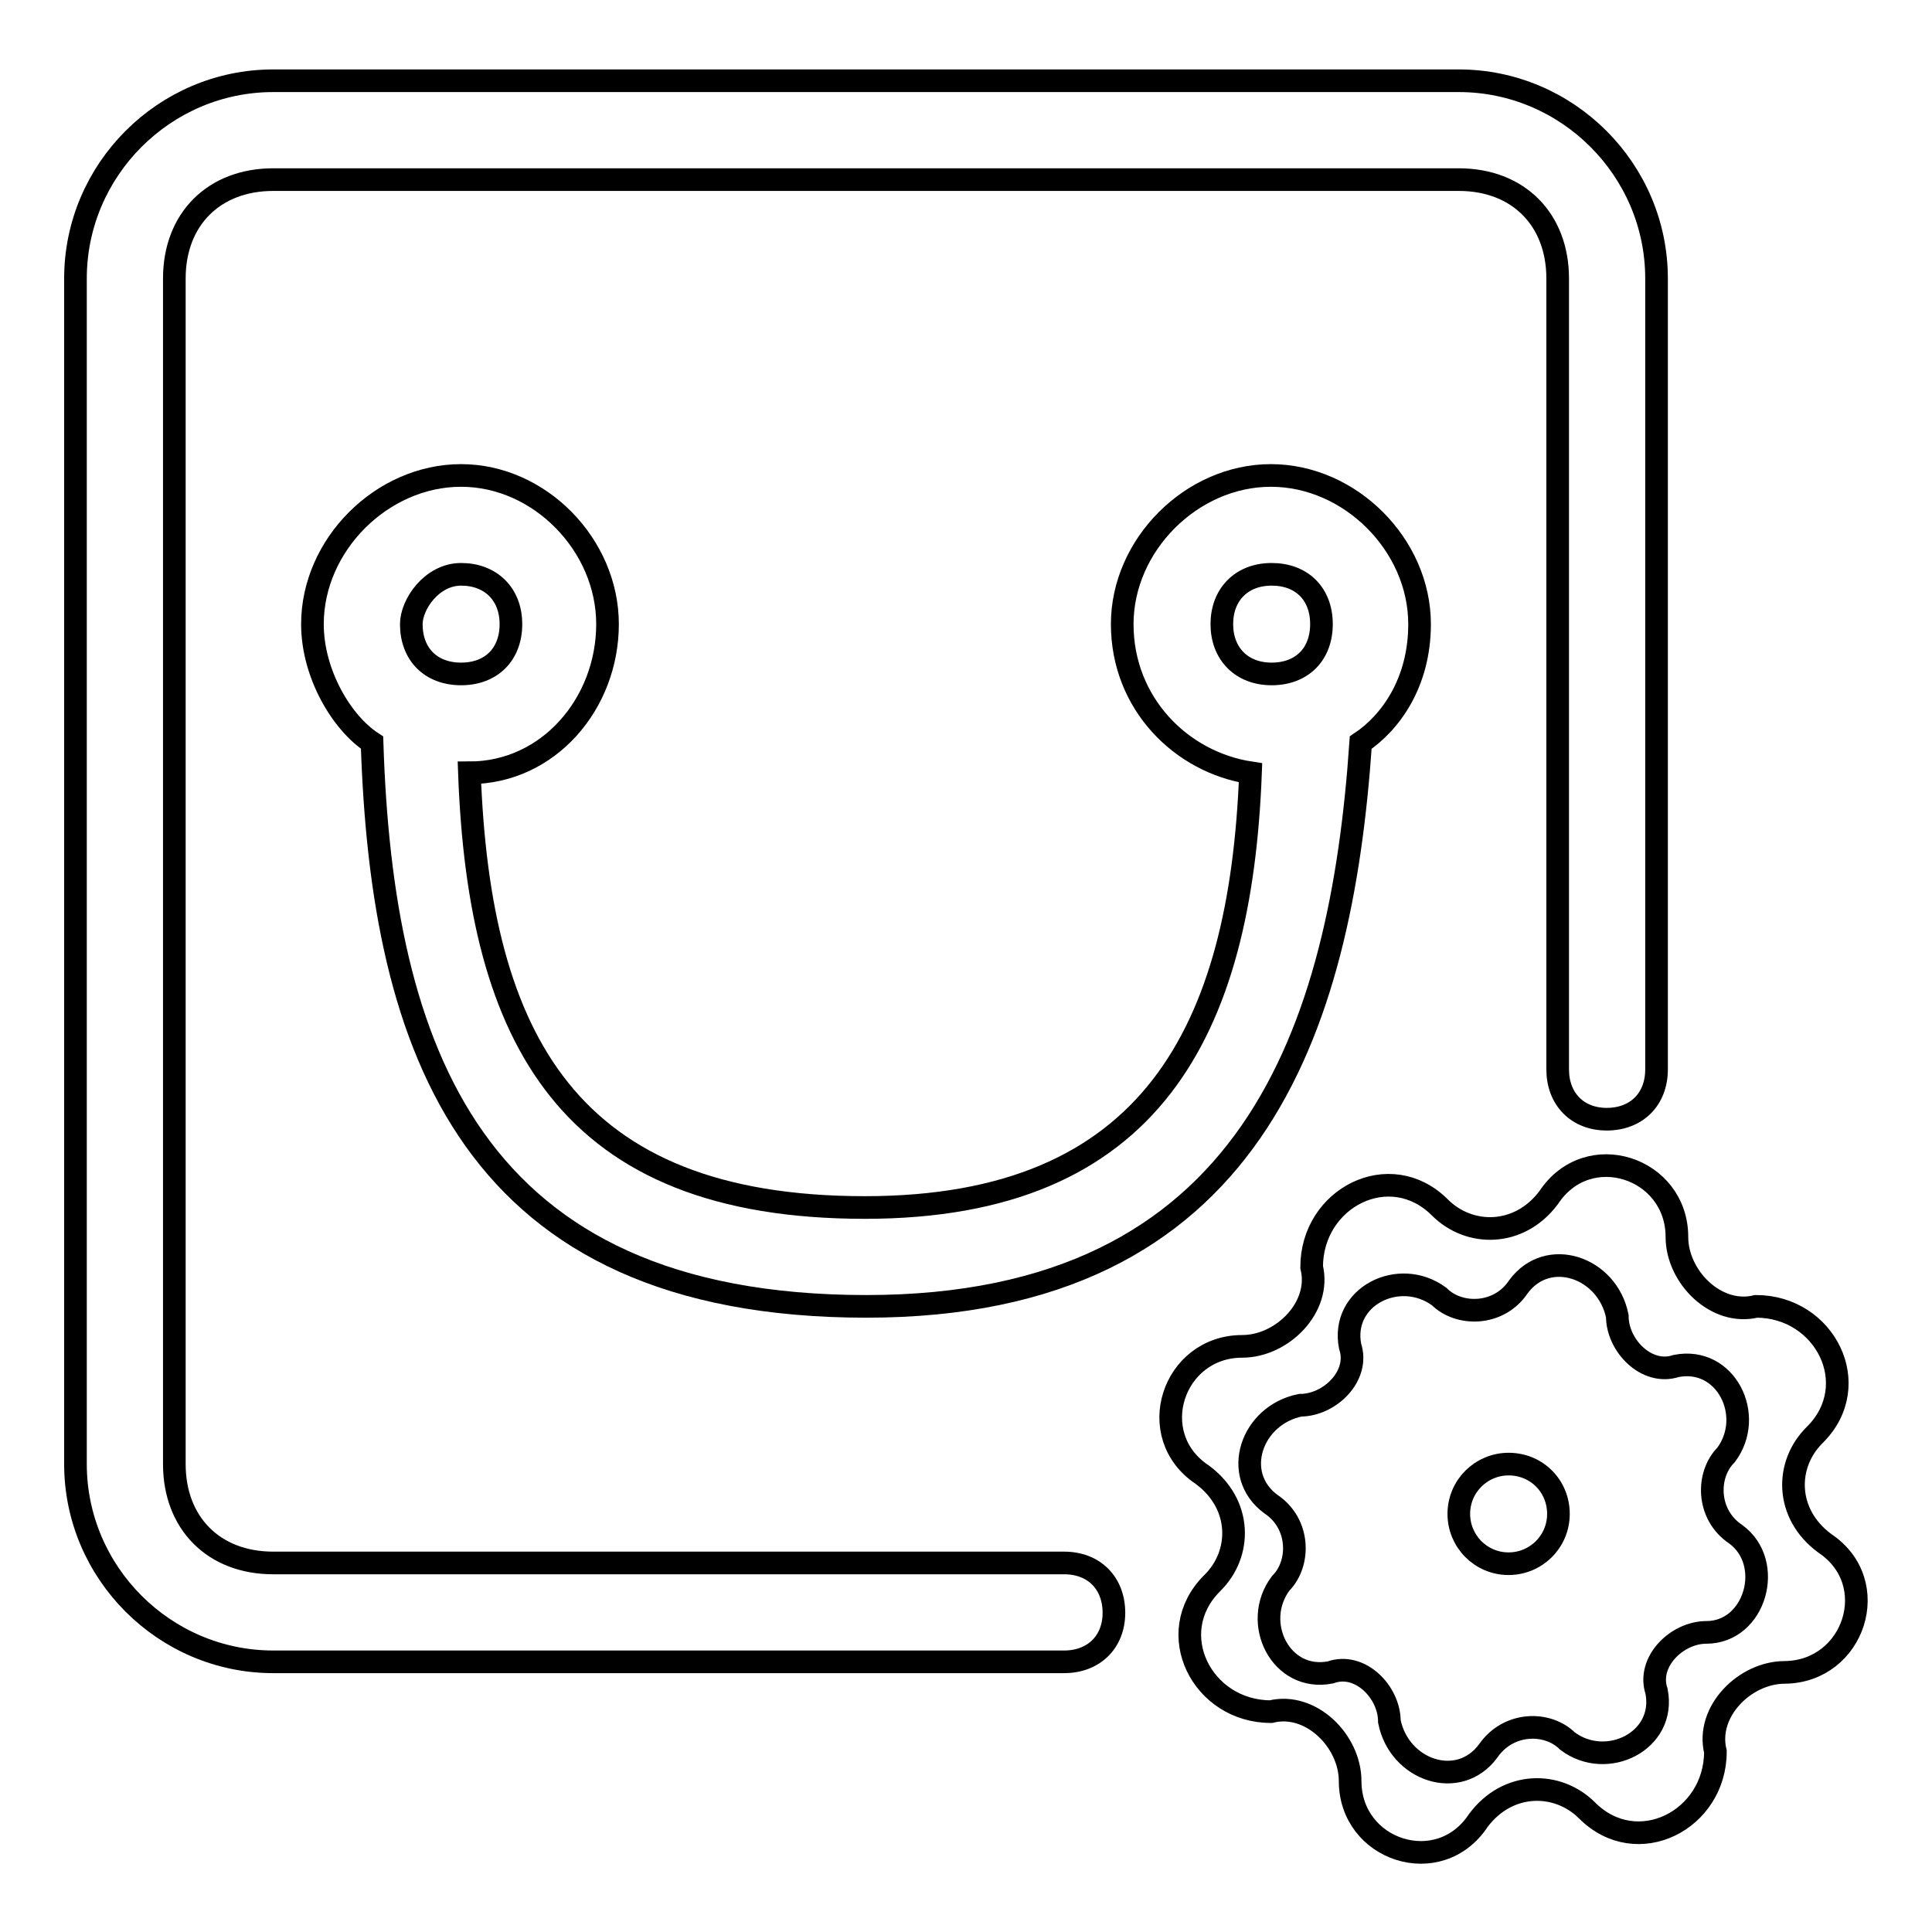 <?xml version="1.0" encoding="utf-8"?>
<!-- Svg Vector Icons : http://www.onlinewebfonts.com/icon -->
<!DOCTYPE svg PUBLIC "-//W3C//DTD SVG 1.1//EN" "http://www.w3.org/Graphics/SVG/1.1/DTD/svg11.dtd">
<svg version="1.1" xmlns="http://www.w3.org/2000/svg" xmlns:xlink="http://www.w3.org/1999/xlink" x="0px" y="0px" viewBox="0 0 256 256" enable-background="new 0 0 256 256" xml:space="preserve">
<g><g><path stroke-width="3" fill-opacity="0" stroke="#000000"  d="M241.8,204.5c-5.3-3.9-5.3-10.5-1.3-14.4c6.6-6.6,1.3-17-7.8-17c-5.3,1.3-10.5-3.9-10.5-9.2c0-9.2-11.8-13.1-17-5.2c-3.9,5.2-10.5,5.2-14.4,1.3c-6.6-6.6-17-1.3-17,7.9c1.3,5.3-3.9,10.5-9.2,10.5c-9.2,0-13.1,11.8-5.3,17l0,0c5.3,3.9,5.3,10.5,1.3,14.4l0,0c-6.6,6.6-1.3,17,7.8,17c5.3-1.3,10.5,3.9,10.5,9.2c0,9.2,11.8,13.1,17,5.2c3.9-5.2,10.5-5.2,14.4-1.3c6.6,6.6,17,1.3,17-7.8c-1.3-5.3,3.9-10.5,9.2-10.5C245.7,221.5,249.6,209.7,241.8,204.5z M226.1,216.3c-3.9,0-7.9,3.9-6.6,7.8c1.3,6.6-6.6,10.5-11.8,6.6c-2.6-2.6-7.8-2.6-10.5,1.3c-3.9,5.3-11.8,2.6-13.1-3.9c0-3.9-3.9-7.9-7.8-6.5c-6.6,1.3-10.5-6.6-6.6-11.8l0,0c2.6-2.6,2.6-7.9-1.3-10.5l0,0c-5.3-3.9-2.6-11.8,3.9-13.1c3.9,0,7.9-3.9,6.6-7.8c-1.3-6.6,6.5-10.5,11.8-6.6c2.6,2.6,7.9,2.6,10.5-1.3c3.9-5.3,11.8-2.6,13.1,3.9c0,3.9,3.9,7.9,7.8,6.6c6.6-1.3,10.5,6.6,6.6,11.8c-2.6,2.6-2.6,7.9,1.3,10.5C235.2,207.1,232.6,216.3,226.1,216.3z"/><path stroke-width="3" fill-opacity="0" stroke="#000000"  d="M193.3,200.6c0,3.6,2.9,6.6,6.6,6.6c3.6,0,6.6-2.9,6.6-6.6s-2.9-6.6-6.6-6.6C196.3,194,193.3,196.9,193.3,200.6z"/><path stroke-width="3" fill-opacity="0" stroke="#000000"  d="M188.1,82.7c0-10.5-9.2-19.7-19.7-19.7c-10.5,0-19.7,9.2-19.7,19.7s7.8,18.3,17,19.7c-1.3,34.1-13.1,57.6-51.1,57.6c-39.3,0-51.1-22.3-52.4-57.6c10.5,0,18.3-9.2,18.3-19.7S71.5,63,61.1,63c-10.5,0-19.7,9.2-19.7,19.7c0,6.6,3.9,13.1,7.9,15.7c1.3,40.6,13.1,74.7,65.5,74.7c51.1,0,62.9-36.7,65.5-74.7C184.2,95.8,188.1,90.5,188.1,82.7z M61.1,76.1c3.9,0,6.6,2.6,6.6,6.6s-2.6,6.6-6.6,6.6s-6.6-2.6-6.6-6.6C54.5,80.1,57.2,76.1,61.1,76.1z M161.9,82.7c0-3.9,2.6-6.6,6.6-6.6s6.6,2.6,6.6,6.6s-2.6,6.6-6.6,6.6S161.9,86.6,161.9,82.7z"/><path stroke-width="3" fill-opacity="0" stroke="#000000"  d="M219.5,36.9c0-14.4-11.8-26.2-26.2-26.2H36.2C21.8,10.7,10,22.5,10,36.9V194c0,14.4,11.8,26.2,26.2,26.2H141l0,0c3.9,0,6.6-2.6,6.6-6.5c0-3.9-2.6-6.6-6.6-6.6l0,0l0,0H36.2c-7.9,0-13.1-5.3-13.1-13.1V36.9c0-7.9,5.3-13.1,13.1-13.1h157.1c7.9,0,13.1,5.3,13.1,13.1v104.8l0,0l0,0c0,3.9,2.6,6.6,6.5,6.6s6.6-2.6,6.6-6.6l0,0l0,0V36.9L219.5,36.9z"/></g></g>
</svg>